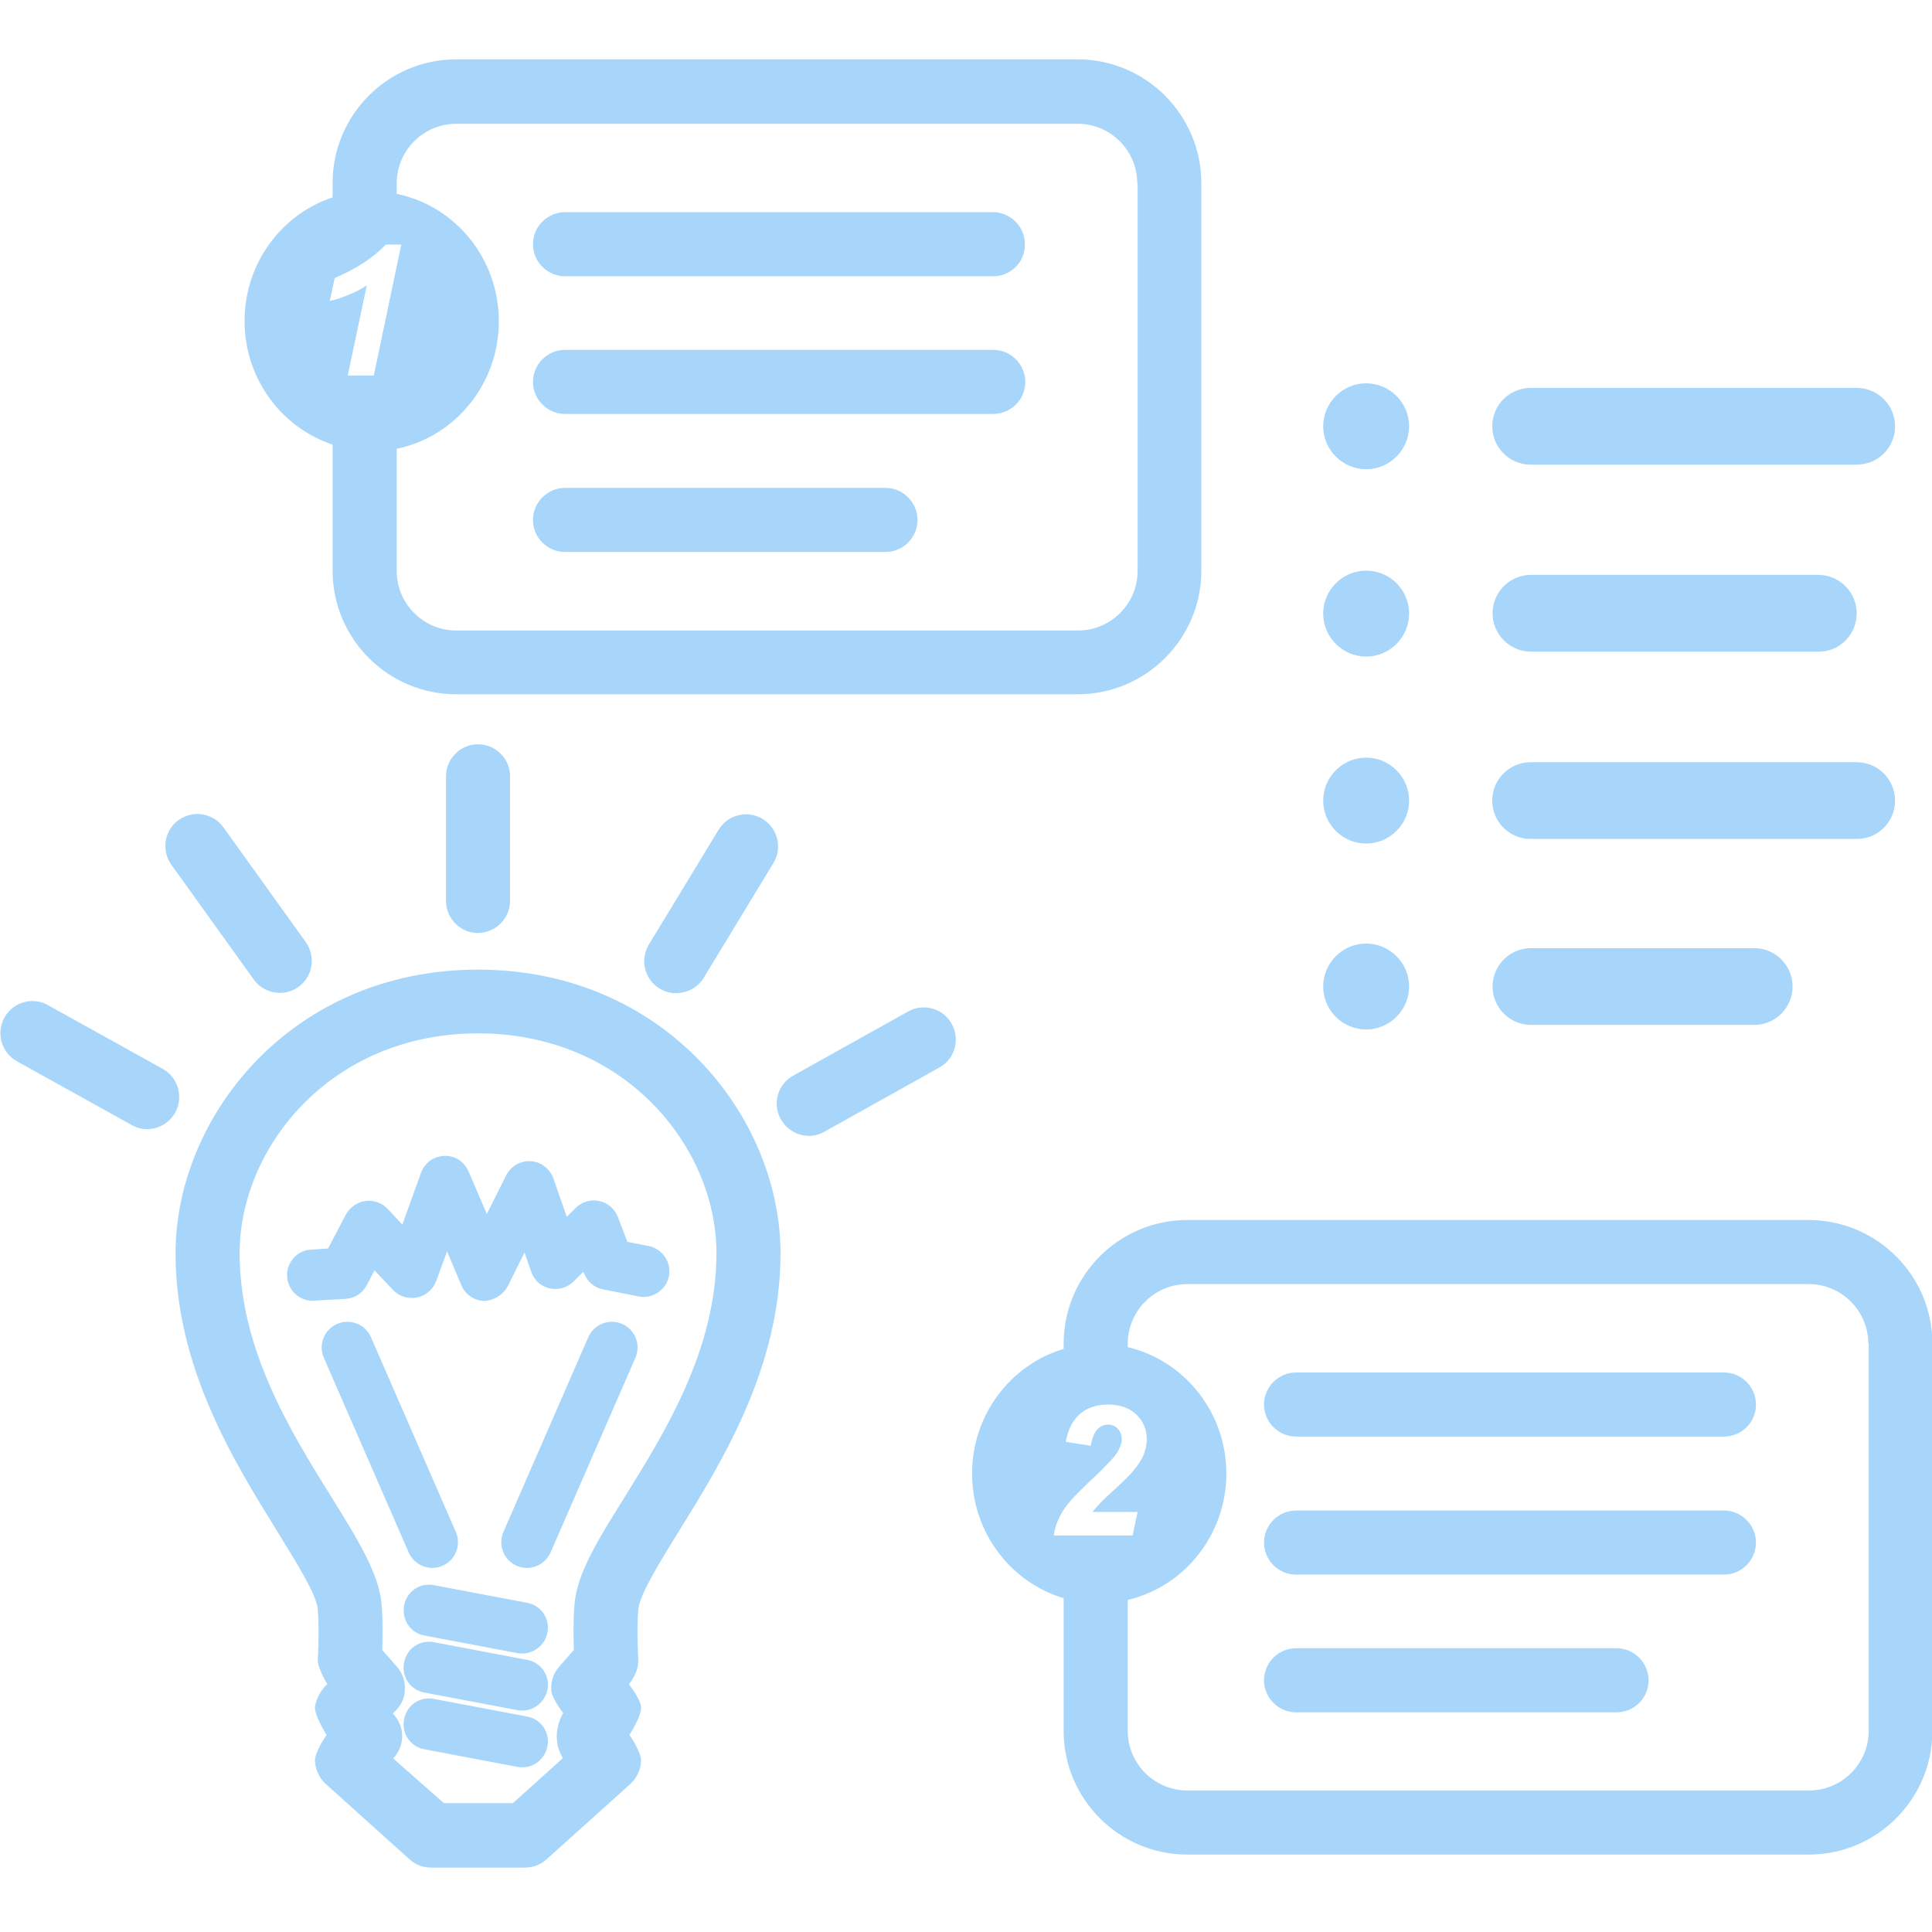 <?xml version="1.0" encoding="UTF-8" standalone="no"?>
<!-- Generator: Adobe Illustrator 17.1.0, SVG Export Plug-In . SVG Version: 6.00 Build 0)  -->

<svg
   xmlns:dc="http://purl.org/dc/elements/1.1/"
   xmlns:cc="http://creativecommons.org/ns#"
   xmlns:rdf="http://www.w3.org/1999/02/22-rdf-syntax-ns#"
   xmlns:svg="http://www.w3.org/2000/svg"
   xmlns="http://www.w3.org/2000/svg"
   xmlns:sodipodi="http://sodipodi.sourceforge.net/DTD/sodipodi-0.dtd"
   xmlns:inkscape="http://www.inkscape.org/namespaces/inkscape"
   version="1.1"
   id="Layer_1"
   x="0px"
   y="0px"
   viewBox="26.2 122.5 300 300"
   enable-background="new 26.2 122.5 548.7 513.4"
   xml:space="preserve"
   sodipodi:docname="2printer-how-to.svg"
   width="300"
   height="300"
   inkscape:version="0.92.4 (5da689c313, 2019-01-14)"><defs
   id="defs7" /><sodipodi:namedview
   pagecolor="#ffffff"
   bordercolor="#666666"
   borderopacity="1"
   objecttolerance="10"
   gridtolerance="10"
   guidetolerance="10"
   inkscape:pageopacity="0"
   inkscape:pageshadow="2"
   inkscape:window-width="1366"
   inkscape:window-height="705"
   id="namedview5"
   showgrid="false"
   inkscape:zoom="1.3001729"
   inkscape:cx="241.31568"
   inkscape:cy="130.58009"
   inkscape:window-x="-8"
   inkscape:window-y="-8"
   inkscape:window-maximized="1"
   inkscape:current-layer="Layer_1" />
<path
   d="m 180.428,165.397 h -66.492 c -2.734,0 -4.976,-2.242 -4.976,-4.976 0,-2.734 2.242,-4.976 4.976,-4.976 h 66.437 c 2.734,0 4.976,2.242 4.976,4.976 0.055,2.734 -2.187,4.976 -4.921,4.976 z m 4.976,16.404 c 0,-2.734 -2.242,-4.976 -4.976,-4.976 h -66.492 c -2.734,0 -4.976,2.242 -4.976,4.976 0,2.734 2.242,4.976 4.976,4.976 h 66.437 c 2.789,0 5.031,-2.187 5.031,-4.976 z m -16.732,21.435 c 0,-2.734 -2.242,-4.976 -4.976,-4.976 h -49.76 c -2.734,0 -4.976,2.242 -4.976,4.976 0,2.734 2.242,4.976 4.976,4.976 h 49.76 c 2.734,0 4.976,-2.242 4.976,-4.976 z m 69.663,-21.216 c -3.664,0 -6.671,3.007 -6.671,6.671 0,3.664 3.007,6.671 6.671,6.671 3.664,0 6.671,-3.007 6.671,-6.671 0,-3.664 -3.007,-6.671 -6.671,-6.671 z m 82.131,6.671 c 0,-3.281 -2.679,-5.96 -5.96,-5.96 h -50.634 c -3.281,0 -5.96,2.679 -5.96,5.96 0,3.281 2.679,5.96 5.96,5.96 h 50.634 c 3.336,0 5.96,-2.679 5.96,-5.96 z m -82.131,22.419 c -3.664,0 -6.671,3.007 -6.671,6.671 0,3.664 3.007,6.671 6.671,6.671 3.664,0 6.671,-3.007 6.671,-6.671 0,-3.718 -3.007,-6.671 -6.671,-6.671 z m 76.17,6.616 c 0,-3.281 -2.679,-5.96 -5.96,-5.96 H 263.925 c -3.281,0 -5.96,2.679 -5.96,5.96 0,3.281 2.679,5.96 5.96,5.96 h 44.62 c 3.281,0.055 5.96,-2.625 5.96,-5.96 z m -76.17,22.419 c -3.664,0 -6.671,3.007 -6.671,6.671 0,3.664 3.007,6.671 6.671,6.671 3.664,0 6.671,-3.007 6.671,-6.671 0,-3.664 -3.007,-6.671 -6.671,-6.671 z m 82.131,6.671 c 0,-3.281 -2.679,-5.96 -5.96,-5.96 h -50.634 c -3.281,0 -5.96,2.679 -5.96,5.96 0,3.281 2.679,5.96 5.96,5.96 h 50.634 c 3.336,0 5.96,-2.679 5.96,-5.96 z m -82.131,22.2 c -3.664,0 -6.671,3.007 -6.671,6.671 0,3.664 3.007,6.671 6.671,6.671 3.664,0 6.671,-3.007 6.671,-6.671 0,-3.664 -3.007,-6.671 -6.671,-6.671 z m 66.218,6.671 c 0,-3.281 -2.679,-5.96 -5.96,-5.96 H 263.925 c -3.281,0 -5.96,2.679 -5.96,5.96 0,3.281 2.679,5.96 5.96,5.96 h 34.668 c 3.281,0 5.96,-2.679 5.96,-5.96 z M 212.744,150.962 v 60.149 c 0,10.553 -8.585,19.193 -19.193,19.193 H 97.039 c -10.553,0 -19.193,-8.585 -19.193,-19.193 v -19.576 c -7.929,-2.625 -13.67,-10.225 -13.67,-19.193 0,-8.968 5.741,-16.568 13.67,-19.193 v -2.242 c 0,-10.553 8.585,-19.193 19.193,-19.193 H 193.606 c 10.553,0.055 19.138,8.64 19.138,19.248 z m -128.5,29.856 4.265,-20.341 h -2.406 c -1.859,1.969 -4.484,3.718 -7.929,5.195 l -0.766,3.554 c 0.875,-0.164 1.804,-0.492 2.898,-0.93 1.094,-0.437 2.023,-0.93 2.843,-1.476 l -2.953,13.998 z M 202.792,150.962 c 0,-5.085 -4.156,-9.241 -9.241,-9.241 H 97.039 c -5.085,0 -9.241,4.156 -9.241,9.241 v 1.64 c 9.077,1.859 15.857,10.007 15.857,19.794 0,9.788 -6.835,17.935 -15.857,19.794 v 18.974 c 0,5.085 4.156,9.241 9.241,9.241 H 193.606 c 5.085,0 9.241,-4.156 9.241,-9.241 v -60.204 z m 96.074,189.633 c 0,-2.734 -2.242,-4.976 -4.976,-4.976 h -66.437 c -2.734,0 -4.976,2.242 -4.976,4.976 0,2.734 2.242,4.976 4.976,4.976 h 66.437 c 2.734,0 4.976,-2.187 4.976,-4.976 z m 0,21.435 c 0,-2.734 -2.242,-4.976 -4.976,-4.976 h -66.437 c -2.734,0 -4.976,2.242 -4.976,4.976 0,2.734 2.242,4.976 4.976,4.976 h 66.437 c 2.734,0 4.976,-2.242 4.976,-4.976 z m -16.678,21.38 c 0,-2.734 -2.242,-4.976 -4.976,-4.976 h -49.76 c -2.734,0 -4.976,2.242 -4.976,4.976 0,2.734 2.242,4.976 4.976,4.976 h 49.76 c 2.734,0 4.976,-2.187 4.976,-4.976 z m 44.073,-52.275 v 60.149 c 0,10.553 -8.585,19.193 -19.193,19.193 h -96.512 c -10.553,0 -19.193,-8.585 -19.193,-19.193 v -20.615 c -8.202,-2.461 -14.217,-10.171 -14.217,-19.357 0,-9.186 6.015,-16.896 14.217,-19.357 v -0.82 c 0,-10.553 8.585,-19.193 19.193,-19.193 h 96.566 c 10.553,0.055 19.138,8.64 19.138,19.193 z m -124.18,29.746 0.766,-3.609 h -6.999 c 0.383,-0.492 0.766,-0.93 1.148,-1.312 0.383,-0.437 1.203,-1.203 2.461,-2.351 1.258,-1.148 2.133,-2.023 2.679,-2.679 0.766,-0.875 1.312,-1.75 1.64,-2.515 0.328,-0.82 0.492,-1.586 0.492,-2.406 0,-1.586 -0.547,-2.843 -1.64,-3.882 -1.094,-1.039 -2.57,-1.531 -4.429,-1.531 -1.695,0 -3.171,0.492 -4.32,1.476 -1.148,0.984 -1.859,2.461 -2.187,4.32 l 3.882,0.601 c 0.219,-1.258 0.601,-2.078 1.039,-2.57 0.492,-0.492 1.039,-0.711 1.64,-0.711 0.601,0 1.148,0.219 1.531,0.656 0.383,0.437 0.601,0.984 0.601,1.64 0,0.437 -0.109,0.875 -0.383,1.422 -0.219,0.547 -0.656,1.148 -1.312,1.859 -0.383,0.383 -1.203,1.258 -2.57,2.57 -1.804,1.695 -3.062,2.953 -3.718,3.718 -0.656,0.766 -1.258,1.586 -1.695,2.515 -0.437,0.875 -0.766,1.859 -0.875,2.843 h 12.248 z M 316.309,331.135 c 0,-5.085 -4.156,-9.241 -9.241,-9.241 h -96.512 c -5.085,0 -9.241,4.156 -9.241,9.241 v 0.547 c 8.749,2.078 15.311,10.061 15.311,19.63 0,9.569 -6.562,17.553 -15.311,19.63 v 20.341 c 0,5.085 4.156,9.241 9.241,9.241 h 96.566 c 5.085,0 9.241,-4.156 9.241,-9.241 v -60.149 z m -205.272,80.107 13.069,-11.756 c 0.984,-0.93 1.586,-2.187 1.64,-3.554 0.055,-1.367 -1.804,-4.046 -1.804,-4.046 0,0 1.914,-2.953 1.804,-4.32 -0.109,-1.312 -1.914,-3.554 -1.914,-3.554 0,0 1.586,-1.64 1.476,-3.882 0,-0.055 -0.273,-4.374 0,-7.71 0.219,-2.297 3.281,-7.273 6.234,-12.03 6.671,-10.772 15.857,-25.481 15.857,-43.253 0,-21.216 -17.99,-44.073 -46.971,-44.073 -28.981,0 -46.971,22.857 -46.971,44.073 0,17.771 9.186,32.48 15.857,43.253 2.953,4.812 6.07,9.733 6.234,12.03 0.273,3.336 0,7.655 0,7.71 -0.109,1.312 1.476,3.882 1.476,3.882 -0.82,0.711 -1.75,2.187 -1.914,3.554 -0.109,1.312 1.804,4.32 1.804,4.32 0,0 -1.859,2.679 -1.804,4.046 0.055,1.367 0.656,2.625 1.64,3.554 l 13.069,11.756 c 0.93,0.82 2.078,1.258 3.336,1.258 h 14.545 c 1.258,0 2.406,-0.437 3.336,-1.258 z M 87.252,395.549 c 1.804,-1.859 1.859,-4.812 0.164,-6.726 l -0.219,-0.273 0.109,-0.109 c 1.039,-0.875 1.695,-2.078 1.75,-3.445 0.109,-1.312 -0.328,-2.679 -1.203,-3.664 l -2.297,-2.625 c 0.055,-1.859 0.109,-4.648 -0.109,-7.109 -0.383,-4.703 -3.609,-9.897 -7.71,-16.514 -6.398,-10.28 -14.326,-23.021 -14.326,-38.003 0,-16.404 14.162,-34.121 37.019,-34.121 22.857,0 37.019,17.717 37.019,34.121 0,14.928 -7.929,27.723 -14.326,38.003 -4.101,6.562 -7.327,11.756 -7.71,16.514 -0.219,2.461 -0.164,5.249 -0.109,7.109 l -2.297,2.625 c -0.875,0.984 -1.312,2.351 -1.203,3.664 0.109,1.312 1.859,3.5 1.859,3.5 0,0 -2.242,3.445 -0.055,6.999 l -7.765,6.999 H 95.126 Z m 23.95,-19.521 c 0.437,-2.187 -0.984,-4.265 -3.171,-4.648 L 93.595,368.646 c -2.187,-0.437 -4.265,0.984 -4.648,3.171 -0.383,2.187 0.984,4.265 3.171,4.648 l 14.436,2.734 c 0.273,0.055 0.492,0.055 0.766,0.055 1.804,0 3.5,-1.312 3.882,-3.226 z m 0,8.858 c 0.437,-2.187 -0.984,-4.265 -3.171,-4.648 l -14.436,-2.734 c -2.187,-0.437 -4.265,0.984 -4.648,3.171 -0.437,2.187 0.984,4.265 3.171,4.648 l 14.436,2.734 c 0.273,0.055 0.492,0.055 0.766,0.055 1.804,0 3.5,-1.312 3.882,-3.226 z m 0,8.804 c 0.437,-2.187 -0.984,-4.265 -3.171,-4.648 L 93.595,386.308 c -2.187,-0.437 -4.265,0.984 -4.648,3.171 -0.437,2.187 0.984,4.265 3.171,4.648 l 14.436,2.734 c 0.273,0.055 0.492,0.055 0.766,0.055 1.804,0.055 3.5,-1.312 3.882,-3.226 z m -6.124,-71.522 2.57,-5.195 1.039,3.007 c 0.437,1.312 1.531,2.297 2.843,2.57 1.367,0.328 2.734,-0.109 3.718,-1.039 l 1.531,-1.531 0.109,0.219 c 0.492,1.312 1.586,2.242 2.953,2.515 l 5.523,1.094 c 2.133,0.437 4.265,-0.984 4.703,-3.117 0.437,-2.133 -0.984,-4.265 -3.117,-4.703 l -3.336,-0.656 -1.476,-3.882 c -0.492,-1.258 -1.586,-2.187 -2.898,-2.461 -1.312,-0.273 -2.679,0.109 -3.664,1.094 l -1.367,1.367 -2.078,-5.96 c -0.547,-1.531 -1.914,-2.57 -3.5,-2.679 -1.586,-0.109 -3.117,0.766 -3.828,2.187 l -3.007,6.015 -2.843,-6.616 c -0.656,-1.476 -2.078,-2.515 -3.773,-2.406 -1.64,0.055 -3.062,1.094 -3.609,2.625 l -2.898,8.038 -2.297,-2.461 c -0.875,-0.93 -2.187,-1.367 -3.445,-1.203 -1.258,0.164 -2.406,0.984 -3.007,2.078 l -2.789,5.304 -2.625,0.164 c -2.187,0.109 -3.882,2.023 -3.718,4.21 0.109,2.187 2.023,3.882 4.21,3.718 l 4.867,-0.273 c 1.422,-0.109 2.625,-0.875 3.281,-2.133 l 1.203,-2.297 2.898,3.062 c 0.93,0.984 2.351,1.422 3.718,1.148 1.367,-0.273 2.461,-1.258 2.953,-2.515 l 1.695,-4.648 2.242,5.304 c 0.601,1.422 1.969,2.351 3.554,2.406 0.055,0 0.055,0 0.109,0 1.476,-0.164 2.843,-0.984 3.554,-2.351 z m 0.328,-59.821 v -19.302 c 0,-2.734 -2.242,-4.976 -4.976,-4.976 -2.734,0 -4.976,2.242 -4.976,4.976 v 19.357 c 0,2.734 2.242,4.976 4.976,4.976 2.734,-0.055 4.976,-2.242 4.976,-5.031 z m 30.074,11.975 10.827,-17.826 c 1.422,-2.351 0.656,-5.413 -1.695,-6.835 -2.351,-1.422 -5.413,-0.656 -6.835,1.695 l -10.827,17.826 c -1.422,2.351 -0.656,5.413 1.695,6.835 0.82,0.492 1.695,0.711 2.57,0.711 1.695,-0.055 3.336,-0.875 4.265,-2.406 z m -62.938,1.422 c 2.242,-1.586 2.734,-4.703 1.148,-6.944 L 60.895,250.973 c -1.586,-2.242 -4.703,-2.734 -6.944,-1.148 -2.242,1.586 -2.734,4.703 -1.148,6.944 l 12.795,17.826 c 0.984,1.367 2.515,2.078 4.046,2.078 0.984,0 2.023,-0.273 2.898,-0.93 z m 81.693,22.474 17.826,-9.952 c 2.406,-1.312 3.281,-4.374 1.914,-6.78 -1.312,-2.406 -4.374,-3.281 -6.78,-1.914 l -17.826,9.952 c -2.406,1.312 -3.281,4.374 -1.914,6.78 0.93,1.64 2.625,2.57 4.374,2.57 0.82,0 1.64,-0.219 2.406,-0.656 z M 53.404,295.264 c 1.312,-2.406 0.492,-5.413 -1.914,-6.78 L 33.664,278.587 c -2.406,-1.367 -5.413,-0.492 -6.78,1.914 -1.312,2.406 -0.492,5.413 1.914,6.78 l 17.826,9.897 c 0.766,0.437 1.586,0.656 2.406,0.656 1.75,0 3.445,-0.93 4.374,-2.57 z m 58.29,68.296 13.178,-30.238 c 0.875,-2.023 -0.055,-4.374 -2.078,-5.249 -2.023,-0.875 -4.374,0.055 -5.249,2.078 l -13.178,30.238 c -0.875,2.023 0.055,4.374 2.078,5.249 0.492,0.219 1.039,0.328 1.586,0.328 1.531,0 3.007,-0.93 3.664,-2.406 z m -16.787,2.078 c 2.023,-0.875 2.953,-3.226 2.078,-5.249 L 83.807,330.151 c -0.875,-2.023 -3.226,-2.953 -5.249,-2.078 -2.023,0.875 -2.953,3.226 -2.078,5.249 l 13.178,30.238 c 0.656,1.476 2.133,2.406 3.664,2.406 0.547,0 1.094,-0.109 1.586,-0.328 z"
   id="path2"
   inkscape:connector-curvature="0"
   style="fill:#a8d6fa;stroke-width:0.547" />
</svg>